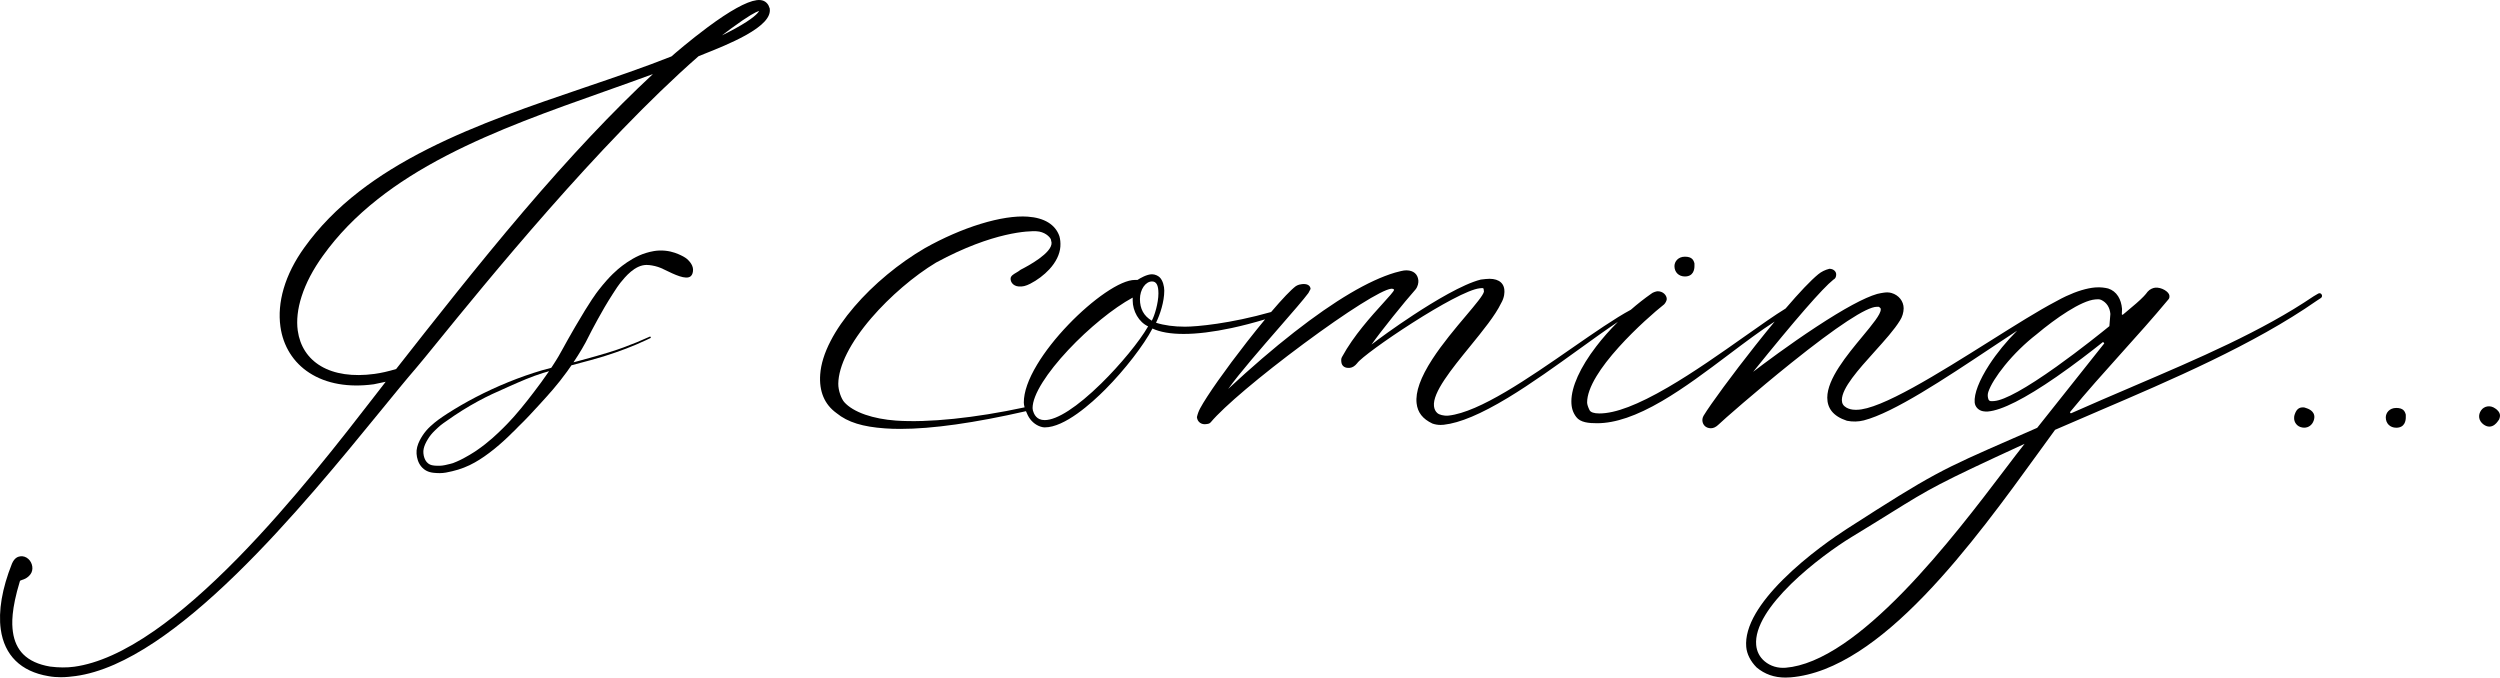 <svg width="321" height="87" viewBox="0 0 321 87" fill="none" xmlns="http://www.w3.org/2000/svg">
<path d="M296.208 52.429L295.879 52.319L295.863 52.316C295.4 52.276 294.934 52.352 294.649 53.185C294.484 53.661 294.583 54.023 294.695 54.242C294.838 54.518 295.083 54.733 295.375 54.831C295.537 54.886 295.702 54.914 295.86 54.914C296.419 54.914 296.885 54.567 297.078 54.005C297.438 52.973 296.59 52.558 296.208 52.429Z" fill="#000000"></path>
<path d="M307.677 52.38C306.807 52.38 306.335 53.007 306.335 53.593C306.335 54.374 306.885 54.92 307.677 54.92C308.786 54.92 308.904 53.993 308.904 53.593V53.249L308.901 53.237C308.789 52.792 308.565 52.38 307.677 52.38Z" fill="#000000"></path>
<path d="M216.341 35.499C217.45 35.499 217.568 34.571 217.568 34.172V33.828L217.565 33.816C217.453 33.37 217.23 32.959 216.341 32.959C215.472 32.959 215 33.585 215 34.172C215 34.952 215.552 35.499 216.341 35.499Z" fill="#000000"></path>
<path d="M320.4 52.451C319.695 51.947 318.943 52.184 318.595 52.66C318.133 53.292 318.257 54.054 318.9 54.512C319.145 54.687 319.394 54.776 319.633 54.776C320.145 54.776 320.509 54.383 320.68 54.146L320.882 53.867L320.888 53.855C321.062 53.428 321.121 52.964 320.4 52.451Z" fill="#000000"></path>
<path d="M297.662 37.695L297.075 38.039C290.43 42.539 282.354 45.991 273.802 49.649L273.79 49.656C271.227 50.752 268.577 51.886 265.903 53.074C265.844 53.044 265.797 52.985 265.782 52.921C267.938 50.288 270.19 47.788 272.364 45.364C274.374 43.128 276.452 40.819 278.428 38.438C278.552 38.297 278.564 38.156 278.558 38.048C278.558 38.017 278.555 37.986 278.552 37.956C278.533 37.725 278.297 37.452 277.94 37.24C277.561 37.016 277.123 36.905 276.738 36.936C276.458 36.961 276.033 37.13 275.759 37.452L275.753 37.458C275.623 37.642 275.464 37.833 275.268 38.039C274.731 38.607 273.979 39.234 272.942 40.1C272.814 40.204 272.684 40.315 272.55 40.425C272.51 40.416 272.473 40.401 272.442 40.373L272.47 39.67V39.664C272.414 39.025 272.246 38.478 271.966 38.039C271.659 37.553 271.23 37.219 270.693 37.044L270.684 37.041C270.317 36.955 269.749 36.847 269.022 36.908C267.959 36.998 266.664 37.385 265.279 38.033C265.08 38.125 264.875 38.226 264.673 38.331C264.44 38.45 264.191 38.582 263.937 38.727C261.753 39.869 258.727 41.771 255.528 43.783C248.939 47.923 241.475 52.617 238.378 52.617H238.222C237.791 52.617 237.396 52.518 237.079 52.337C236.676 52.104 236.495 51.803 236.495 51.36C236.495 49.815 238.632 47.441 240.698 45.146C242.009 43.691 243.248 42.314 243.954 41.153C244.243 40.726 244.429 40.112 244.429 39.59C244.429 38.681 243.801 37.888 242.87 37.621C242.565 37.532 242.217 37.52 241.835 37.584L241.487 37.642C241.301 37.673 241.161 37.704 241.027 37.741C239.397 38.211 236.772 39.63 233.231 41.955C229.683 44.283 226.437 46.722 225.104 47.742C230.544 41 234.01 37.019 235.411 35.904C235.765 35.723 235.765 35.367 235.765 35.216C235.765 34.878 235.436 34.513 234.905 34.513H234.896L234.88 34.516C234.349 34.648 233.858 34.89 233.46 35.219C232.501 36.008 231.09 37.489 229.267 39.617C227.891 40.459 226.098 41.725 224.027 43.187C220.967 45.346 217.5 47.791 214.158 49.735C210.287 51.99 207.411 53.087 205.364 53.087C204.677 53.087 204.239 52.939 204.099 52.666C203.904 52.279 203.786 51.91 203.786 51.68C203.786 50.755 204.193 49.612 205 48.286C205.681 47.164 206.644 45.911 207.864 44.56C210.057 42.13 212.542 39.974 213.67 39.083L213.676 39.077C213.847 38.908 214.012 38.579 214.012 38.401C214.012 37.916 213.543 37.397 212.844 37.397C212.679 37.397 212.201 37.544 212.014 37.719C211.142 38.328 210.262 39.019 209.402 39.771C207.37 40.858 204.69 42.72 201.847 44.689C196.284 48.547 189.978 52.917 185.996 53.363C185.663 53.4 185.34 53.351 185.132 53.301C184.878 53.243 184.685 53.154 184.545 53.031C184.309 52.822 184.166 52.527 184.123 52.156C183.924 50.408 186.372 47.398 188.742 44.489C190.404 42.447 191.976 40.517 192.73 38.954C193.19 38.177 193.193 37.507 193.156 37.179C193.041 36.162 192.162 35.67 190.749 35.827L190.143 35.895L190.13 35.898C187.822 36.478 184.151 38.69 181.479 40.444C179.087 42.013 176.994 43.543 176.102 44.243C177.279 42.557 180.345 38.748 181.759 37.16L181.762 37.157C182.054 36.792 182.15 36.291 182.116 35.984C182.026 35.188 181.495 34.737 180.622 34.712C180.401 34.706 180.159 34.737 179.883 34.807L179.128 35.001H179.125C175.745 36.005 171.393 38.579 166.184 42.646C163.478 44.759 160.701 47.146 157.697 49.941C159.107 47.963 161.975 44.67 164.286 42.013C165.951 40.1 167.392 38.447 168.001 37.621L168.277 37.099L168.274 37.068C168.225 36.632 167.818 36.411 167.184 36.481C167.029 36.5 166.706 36.537 166.398 36.733L166.392 36.736C165.771 37.197 164.671 38.349 163.211 40.063C157.961 41.553 153.681 41.946 152.149 41.946C150.742 41.946 149.493 41.777 148.434 41.442C148.947 40.385 149.493 38.751 149.493 37.317C149.493 36.77 149.31 36.005 148.909 35.615C148.708 35.416 148.322 35.216 147.915 35.216C147.251 35.216 146.393 35.723 146.052 35.944H145.716C144.812 35.944 143.489 36.521 141.892 37.612C140.386 38.644 138.711 40.087 137.183 41.682C135.549 43.383 134.161 45.156 133.167 46.811C132.033 48.697 131.458 50.337 131.458 51.683C131.458 51.858 131.492 52.067 131.558 52.303C125.199 53.673 119.176 54.294 115.032 54.002C113.6 53.9 112.242 53.639 111.102 53.246C109.897 52.828 108.962 52.269 108.397 51.627C108.027 51.207 107.623 50.135 107.636 49.265C107.667 46.974 109.18 43.973 111.894 40.819C114.261 38.069 117.368 35.41 120.201 33.708C127.609 29.696 132.197 29.656 133.042 29.69C134.142 29.733 134.785 30.403 134.928 30.722L135.021 31.158C135.102 32.485 131.999 34.153 131.045 34.635L131.036 34.642L131.023 34.651C130.865 34.786 130.669 34.9 130.483 35.01C130.125 35.219 129.787 35.419 129.762 35.744C129.743 35.99 129.837 36.239 130.014 36.429C130.15 36.574 130.399 36.755 130.815 36.785C131.306 36.819 131.7 36.724 132.269 36.438C133.17 35.981 134.071 35.302 134.738 34.577C135.593 33.649 136.08 32.642 136.152 31.662V31.656C136.183 31.174 136.142 30.728 136.028 30.326L136.024 30.317C135.503 28.83 134.095 27.967 131.961 27.817C130.352 27.703 128.262 28.025 125.91 28.747C123.568 29.466 121.089 30.547 118.738 31.871C117.085 32.836 115.457 33.978 113.901 35.268C112.336 36.564 110.919 37.95 109.692 39.381C108.412 40.871 107.387 42.351 106.648 43.786C105.856 45.315 105.408 46.756 105.315 48.064C105.157 50.255 105.862 51.928 107.406 53.04C108.136 53.636 108.987 54.082 110.015 54.398C111.009 54.705 112.199 54.905 113.653 55.006C114.261 55.049 114.917 55.071 115.6 55.071C119.698 55.071 125.124 54.306 131.735 52.795C131.8 52.961 131.877 53.136 131.964 53.311C132.312 54.023 132.918 54.561 133.623 54.785C133.81 54.846 133.987 54.877 134.142 54.877C136.692 54.877 140.119 51.812 141.936 49.984C144.402 47.502 146.881 44.296 147.974 42.182C148.953 42.643 150.301 42.877 151.975 42.877C153.727 42.877 155.799 42.621 158.132 42.121C159.502 41.826 160.95 41.451 162.437 41.003C161.695 41.897 160.894 42.895 160.117 43.89C157.346 47.438 154.982 50.792 154.097 52.435C153.911 52.782 153.774 53.157 153.687 53.547L153.684 53.563L153.687 53.578C153.721 53.885 153.861 54.131 154.091 54.291C154.293 54.432 154.551 54.493 154.815 54.462C155.134 54.426 155.312 54.407 155.47 54.208C157.138 52.217 161.826 48.258 167.411 44.12C173.005 39.977 177.407 37.209 178.625 37.074C178.774 37.059 178.864 37.09 178.913 37.117C178.96 37.145 178.991 37.182 179 37.222C178.951 37.431 178.323 38.122 177.596 38.92C176.084 40.588 173.797 43.107 172.328 45.81C172.176 46.01 172.213 46.332 172.229 46.489V46.492C172.291 47.023 172.704 47.3 173.334 47.229C173.664 47.192 173.974 46.992 174.26 46.639L174.263 46.633C174.714 45.988 177.888 43.669 181.336 41.467C183.209 40.269 184.958 39.237 186.4 38.475C188.083 37.587 189.289 37.096 189.981 37.019C190.189 36.994 190.338 36.979 190.419 37.001C190.453 37.01 190.491 37.019 190.506 37.16L190.54 37.446C190.438 37.925 189.459 39.083 188.223 40.551C186.878 42.142 185.207 44.124 183.915 46.114C182.389 48.47 181.728 50.325 181.892 51.787C182.026 52.967 182.672 53.79 183.921 54.383L183.93 54.386C184.256 54.502 184.607 54.561 184.974 54.561C185.104 54.561 185.241 54.552 185.378 54.539C187.446 54.309 190.146 53.172 193.622 51.072C196.651 49.241 199.894 46.9 202.754 44.839C204.537 43.552 206.224 42.336 207.737 41.328C206.706 42.357 205.768 43.417 204.951 44.486C202.894 47.167 201.764 49.671 201.764 51.529C201.764 52.362 201.953 52.967 202.394 53.547C202.925 54.248 203.994 54.343 205.069 54.343C207.398 54.343 210.123 53.412 213.403 51.495C216.279 49.815 219.174 47.634 221.976 45.524C224.064 43.952 226.039 42.462 227.869 41.288C227.077 42.247 226.244 43.276 225.393 44.351C222.489 48.021 219.628 51.907 218.736 53.388C218.699 53.449 218.668 53.517 218.643 53.593C218.463 54.131 218.715 54.705 219.218 54.902C219.364 54.96 219.522 54.988 219.684 54.988C220.013 54.988 220.346 54.825 220.672 54.505C221.153 54.026 225.496 50.208 229.994 46.602C235.874 41.887 239.673 39.393 240.978 39.393H241.245C241.279 39.424 241.313 39.449 241.344 39.47C241.441 39.538 241.49 39.575 241.49 39.743C241.49 40.361 240.406 41.669 239.154 43.181C237.135 45.616 234.622 48.648 234.622 51.059C234.622 51.729 234.809 52.306 235.178 52.782C235.591 53.314 236.25 53.731 237.135 54.023L237.145 54.026C237.871 54.174 238.62 54.155 239.316 53.977C243.149 52.988 249.741 48.602 255.562 44.732C256.777 43.924 257.923 43.159 259.004 42.456C257.656 43.795 256.388 45.343 255.422 46.83C254.121 48.839 253.456 50.562 253.549 51.677C253.549 51.683 253.549 51.689 253.552 51.692C253.605 52.245 254.046 52.703 254.624 52.804C254.838 52.841 255.043 52.853 255.236 52.838C257.025 52.69 259.992 51.188 264.052 48.381C266.341 46.799 268.556 45.082 270.013 43.921C270.096 43.942 270.165 44.01 270.187 44.093L261.576 54.932C260.433 55.436 259.38 55.897 258.448 56.302L258.404 56.321C249.194 60.351 248.231 60.772 237.145 67.904C235.713 68.825 232.041 71.307 228.903 74.446C227.394 75.954 226.232 77.401 225.443 78.743C224.52 80.319 224.107 81.775 224.216 83.065C224.294 83.978 224.766 84.911 225.546 85.695L225.552 85.701C226.599 86.576 227.813 87 229.264 87C229.478 87 229.699 86.991 229.922 86.972C231.333 86.856 232.805 86.499 234.302 85.919C235.706 85.372 237.173 84.607 238.657 83.649C241.344 81.913 244.112 79.554 247.116 76.44C252.58 70.773 257.668 63.748 261.756 58.102C262.498 57.08 263.197 56.112 263.874 55.187C265.639 54.416 267.444 53.642 269.354 52.825L269.357 52.822C278.751 48.802 289.399 44.246 297.454 38.625L298.004 38.263C298.156 38.162 298.196 37.959 298.097 37.808C298.01 37.649 297.814 37.606 297.662 37.695ZM270.972 40.312L270.845 41.878C270.022 42.548 267.127 44.885 264.045 47.081C260.15 49.858 257.392 51.382 256.071 51.492C255.664 51.526 255.463 51.535 255.345 51.345C255.205 51.025 255.186 50.666 255.295 50.334C255.577 49.471 256.351 48.224 257.413 46.919C258.588 45.472 260.035 44.056 261.486 42.935L261.489 42.932C263.955 40.861 267.229 38.598 269.028 38.447C269.186 38.435 269.301 38.426 269.398 38.426C269.54 38.426 269.643 38.447 269.792 38.506C270.491 38.84 270.901 39.467 270.972 40.312ZM147.922 36.137C148.481 36.137 148.742 36.626 148.742 37.673C148.742 38.914 148.232 40.591 147.887 41.175C146.865 40.567 146.368 39.66 146.368 38.401C146.372 37.176 147.083 36.137 147.922 36.137ZM141.395 49.241C138.304 52.269 135.726 53.94 134.139 53.94C133.881 53.94 133.66 53.897 133.465 53.811C133.157 53.676 132.903 53.409 132.75 53.056C132.635 52.792 132.583 52.592 132.583 52.405C132.583 51.554 133.021 50.429 133.884 49.06C134.67 47.812 135.801 46.39 137.152 44.947C139.792 42.13 142.961 39.553 145.437 38.211V38.582C145.437 39.249 145.629 39.946 145.977 40.545C146.337 41.163 146.834 41.633 147.418 41.906C146.325 43.819 143.852 46.833 141.395 49.241ZM259.957 56.987C259.258 57.866 258.386 59.015 257.379 60.342C254.232 64.491 249.477 70.76 244.432 75.951C241.667 78.796 239.077 81.047 236.725 82.647C233.979 84.515 231.479 85.556 229.289 85.737C228.279 85.82 227.319 85.532 226.586 84.917C225.94 84.38 225.564 83.649 225.493 82.807C225.396 81.683 225.797 80.387 226.676 78.949C227.437 77.708 228.556 76.366 229.997 74.956C232.603 72.413 235.8 70.134 237.744 68.954C239.9 67.646 241.524 66.635 242.832 65.821C247.874 62.691 248.79 62.123 259.957 56.987Z" fill="#000000"></path>
<path d="M87.414 32.771C87.078 32.614 86.382 32.286 85.41 32.191C84.317 32.083 83.481 32.326 82.981 32.47C81.76 32.826 80.626 33.57 79.887 34.132C79.26 34.608 78.269 35.446 76.892 37.209C76.573 37.618 75.827 38.576 73.851 41.961C73.1 43.254 72.677 44.022 72.339 44.64C71.894 45.454 71.624 45.945 70.975 46.934C70.91 47.035 70.844 47.131 70.779 47.229C70.441 47.309 70.133 47.389 69.577 47.551C66.738 48.39 63.806 49.582 61.094 50.992C59.848 51.64 58.621 52.349 57.447 53.102C56.599 53.661 56.037 54.029 55.269 54.733C54.872 55.098 54.521 55.513 54.247 55.937C54.011 56.306 53.719 56.806 53.567 57.396C53.496 57.672 53.465 57.98 53.486 58.256C53.505 58.551 53.561 58.83 53.648 59.092C53.837 59.694 54.269 60.21 54.797 60.468C55.046 60.59 55.331 60.67 55.67 60.707C55.813 60.722 55.947 60.732 56.074 60.738H56.099C56.208 60.744 56.322 60.75 56.447 60.75C56.456 60.75 56.465 60.75 56.475 60.75C57.021 60.747 57.515 60.64 58.059 60.508C59.087 60.271 60.09 59.878 60.963 59.38C61.762 58.932 62.563 58.376 63.486 57.633C63.914 57.285 64.29 56.96 64.638 56.643L65.194 56.127L65.467 55.863L65.604 55.728L65.707 55.624C65.71 55.617 65.716 55.614 65.719 55.608C65.818 55.522 65.909 55.436 65.983 55.363L66.238 55.108L66.536 54.8C67.57 53.802 68.353 52.945 69.26 51.953C70.496 50.599 71.565 49.431 72.811 47.708C73 47.447 73.19 47.177 73.376 46.903C75.433 46.36 76.638 46.037 77.523 45.758C79.564 45.116 81.341 44.434 82.962 43.672C83.142 43.586 83.326 43.5 83.509 43.411C83.549 43.389 83.574 43.343 83.565 43.3C83.559 43.27 83.54 43.245 83.509 43.23C83.481 43.214 83.45 43.214 83.419 43.23C82.31 43.737 81.164 44.207 80.008 44.627C79.064 44.971 77.762 45.417 74.252 46.357C74.031 46.415 73.826 46.47 73.637 46.52C74.022 45.942 74.386 45.365 74.718 44.806C75.131 44.108 75.308 43.752 75.557 43.257C75.802 42.769 76.11 42.161 76.768 40.966C77.287 40.026 77.877 38.982 78.688 37.725C79.148 37.013 79.381 36.654 79.635 36.337C80.291 35.529 81.511 34.027 83.015 34.018C83.475 34.015 84.04 34.15 84.105 34.166C84.655 34.301 85.04 34.488 85.295 34.614L85.338 34.636C86.618 35.259 88.069 35.965 88.678 35.477C88.908 35.293 88.951 34.992 88.976 34.829C89.079 34.129 88.538 33.573 88.361 33.392C88.175 33.189 87.845 32.974 87.414 32.771ZM56.462 59.804C56.363 59.807 56.254 59.804 56.136 59.801H56.114C56.009 59.798 55.888 59.795 55.773 59.783C55.54 59.761 55.359 59.718 55.207 59.648C54.884 59.497 54.633 59.199 54.496 58.809C54.428 58.625 54.384 58.419 54.365 58.198C54.347 57.992 54.359 57.804 54.406 57.593C54.487 57.23 54.664 56.831 54.949 56.37C55.182 55.986 55.468 55.636 55.822 55.295C56.506 54.638 56.593 54.564 57.397 54.011C58.665 53.105 60.003 52.266 61.376 51.52C62.672 50.817 63.632 50.39 65.228 49.683C66.98 48.906 68.136 48.393 69.729 47.886C70.031 47.791 70.214 47.736 70.5 47.662C69.788 48.706 69.142 49.563 68.515 50.39C68.502 50.408 67.167 52.177 66.026 53.458C65.551 53.993 65.076 54.484 65.07 54.49C64.924 54.641 64.765 54.8 64.601 54.963C63.88 55.673 62.793 56.748 61.165 57.86L61.162 57.863C61.025 57.955 59.792 58.781 58.646 59.267L58.637 59.27C58.456 59.346 58.304 59.411 58.161 59.466C58.05 59.5 57.938 59.531 57.826 59.558C57.375 59.675 56.906 59.792 56.462 59.804Z" fill="#000000"></path>
<path d="M98.835 1.091L98.671 0.685L98.658 0.664C98.357 0.145 97.847 -0.073 97.152 0.022C95.847 0.2 93.722 1.373 90.846 3.508C88.631 5.151 86.683 6.835 86.211 7.246C82.723 8.631 79.001 9.897 75.063 11.236C68.3 13.537 61.308 15.914 54.986 19.099C51.554 20.829 48.659 22.619 46.13 24.576C43.307 26.763 40.933 29.19 39.076 31.788C37.83 33.52 36.936 35.299 36.42 37.068C35.929 38.755 35.792 40.395 36.007 41.946C36.181 43.19 36.588 44.333 37.218 45.34C37.852 46.354 38.694 47.208 39.725 47.874C41.887 49.278 44.751 49.785 48.007 49.339L48.019 49.336L49.522 49.02C49.103 49.56 48.653 50.144 48.184 50.749C43.944 56.229 37.538 64.51 30.546 71.645C26.706 75.561 23.106 78.701 19.838 80.977C16.024 83.634 12.557 85.191 9.538 85.606C8.581 85.738 7.537 85.731 6.428 85.587C4.94 85.338 3.782 84.807 2.987 84.011C2.269 83.293 1.822 82.325 1.657 81.136C1.511 80.089 1.443 78.274 2.549 74.643C2.583 74.548 2.611 74.532 2.837 74.459C3.108 74.373 3.518 74.247 3.909 73.737C4.111 73.473 4.198 73.107 4.145 72.739C4.092 72.358 3.909 72.011 3.63 71.762C3.338 71.501 2.965 71.381 2.611 71.43C2.306 71.473 1.862 71.614 1.533 72.379L1.53 72.388C0.265 75.558 -0.228 78.47 0.098 80.808C0.564 84.143 2.679 86.223 6.211 86.816C6.761 86.917 7.292 86.954 7.801 86.954C8.485 86.954 9.128 86.883 9.702 86.806C11.265 86.595 12.945 86.094 14.697 85.326C16.331 84.607 18.074 83.637 19.879 82.433C23.075 80.304 26.61 77.358 30.387 73.672C37.302 66.927 43.931 58.806 48.774 52.875C50.6 50.639 52.175 48.706 53.477 47.198C53.955 46.645 54.828 45.57 56.039 44.081C62.283 36.402 76.892 18.424 89.693 7.218C89.898 7.129 90.218 7.003 90.613 6.847C91.877 6.343 93.993 5.501 95.729 4.537C97.966 3.293 98.984 2.181 98.835 1.131V1.091ZM93.874 3.659C96.127 2 97.074 1.521 97.472 1.401C97.319 1.702 96.711 2.396 94.378 3.677C93.819 3.984 93.244 4.279 92.7 4.546C93.076 4.254 93.474 3.953 93.874 3.659ZM38.722 38.07C39.268 36.362 40.191 34.602 41.465 32.836C43.372 30.179 45.68 27.798 48.519 25.559C51.044 23.569 53.93 21.741 57.341 19.972C63.672 16.688 70.748 14.179 77.591 11.755C79.654 11.024 81.769 10.275 83.832 9.513C78.672 14.311 73.211 20.104 67.188 27.169C61.333 34.04 55.533 41.43 50.864 47.383C49.864 47.684 48.932 47.896 48.093 48.009C45.319 48.387 42.931 48.04 41.188 47.002C39.532 46.016 38.511 44.443 38.231 42.453C38.051 41.135 38.215 39.658 38.722 38.07Z" fill="#000000"></path>
</svg>